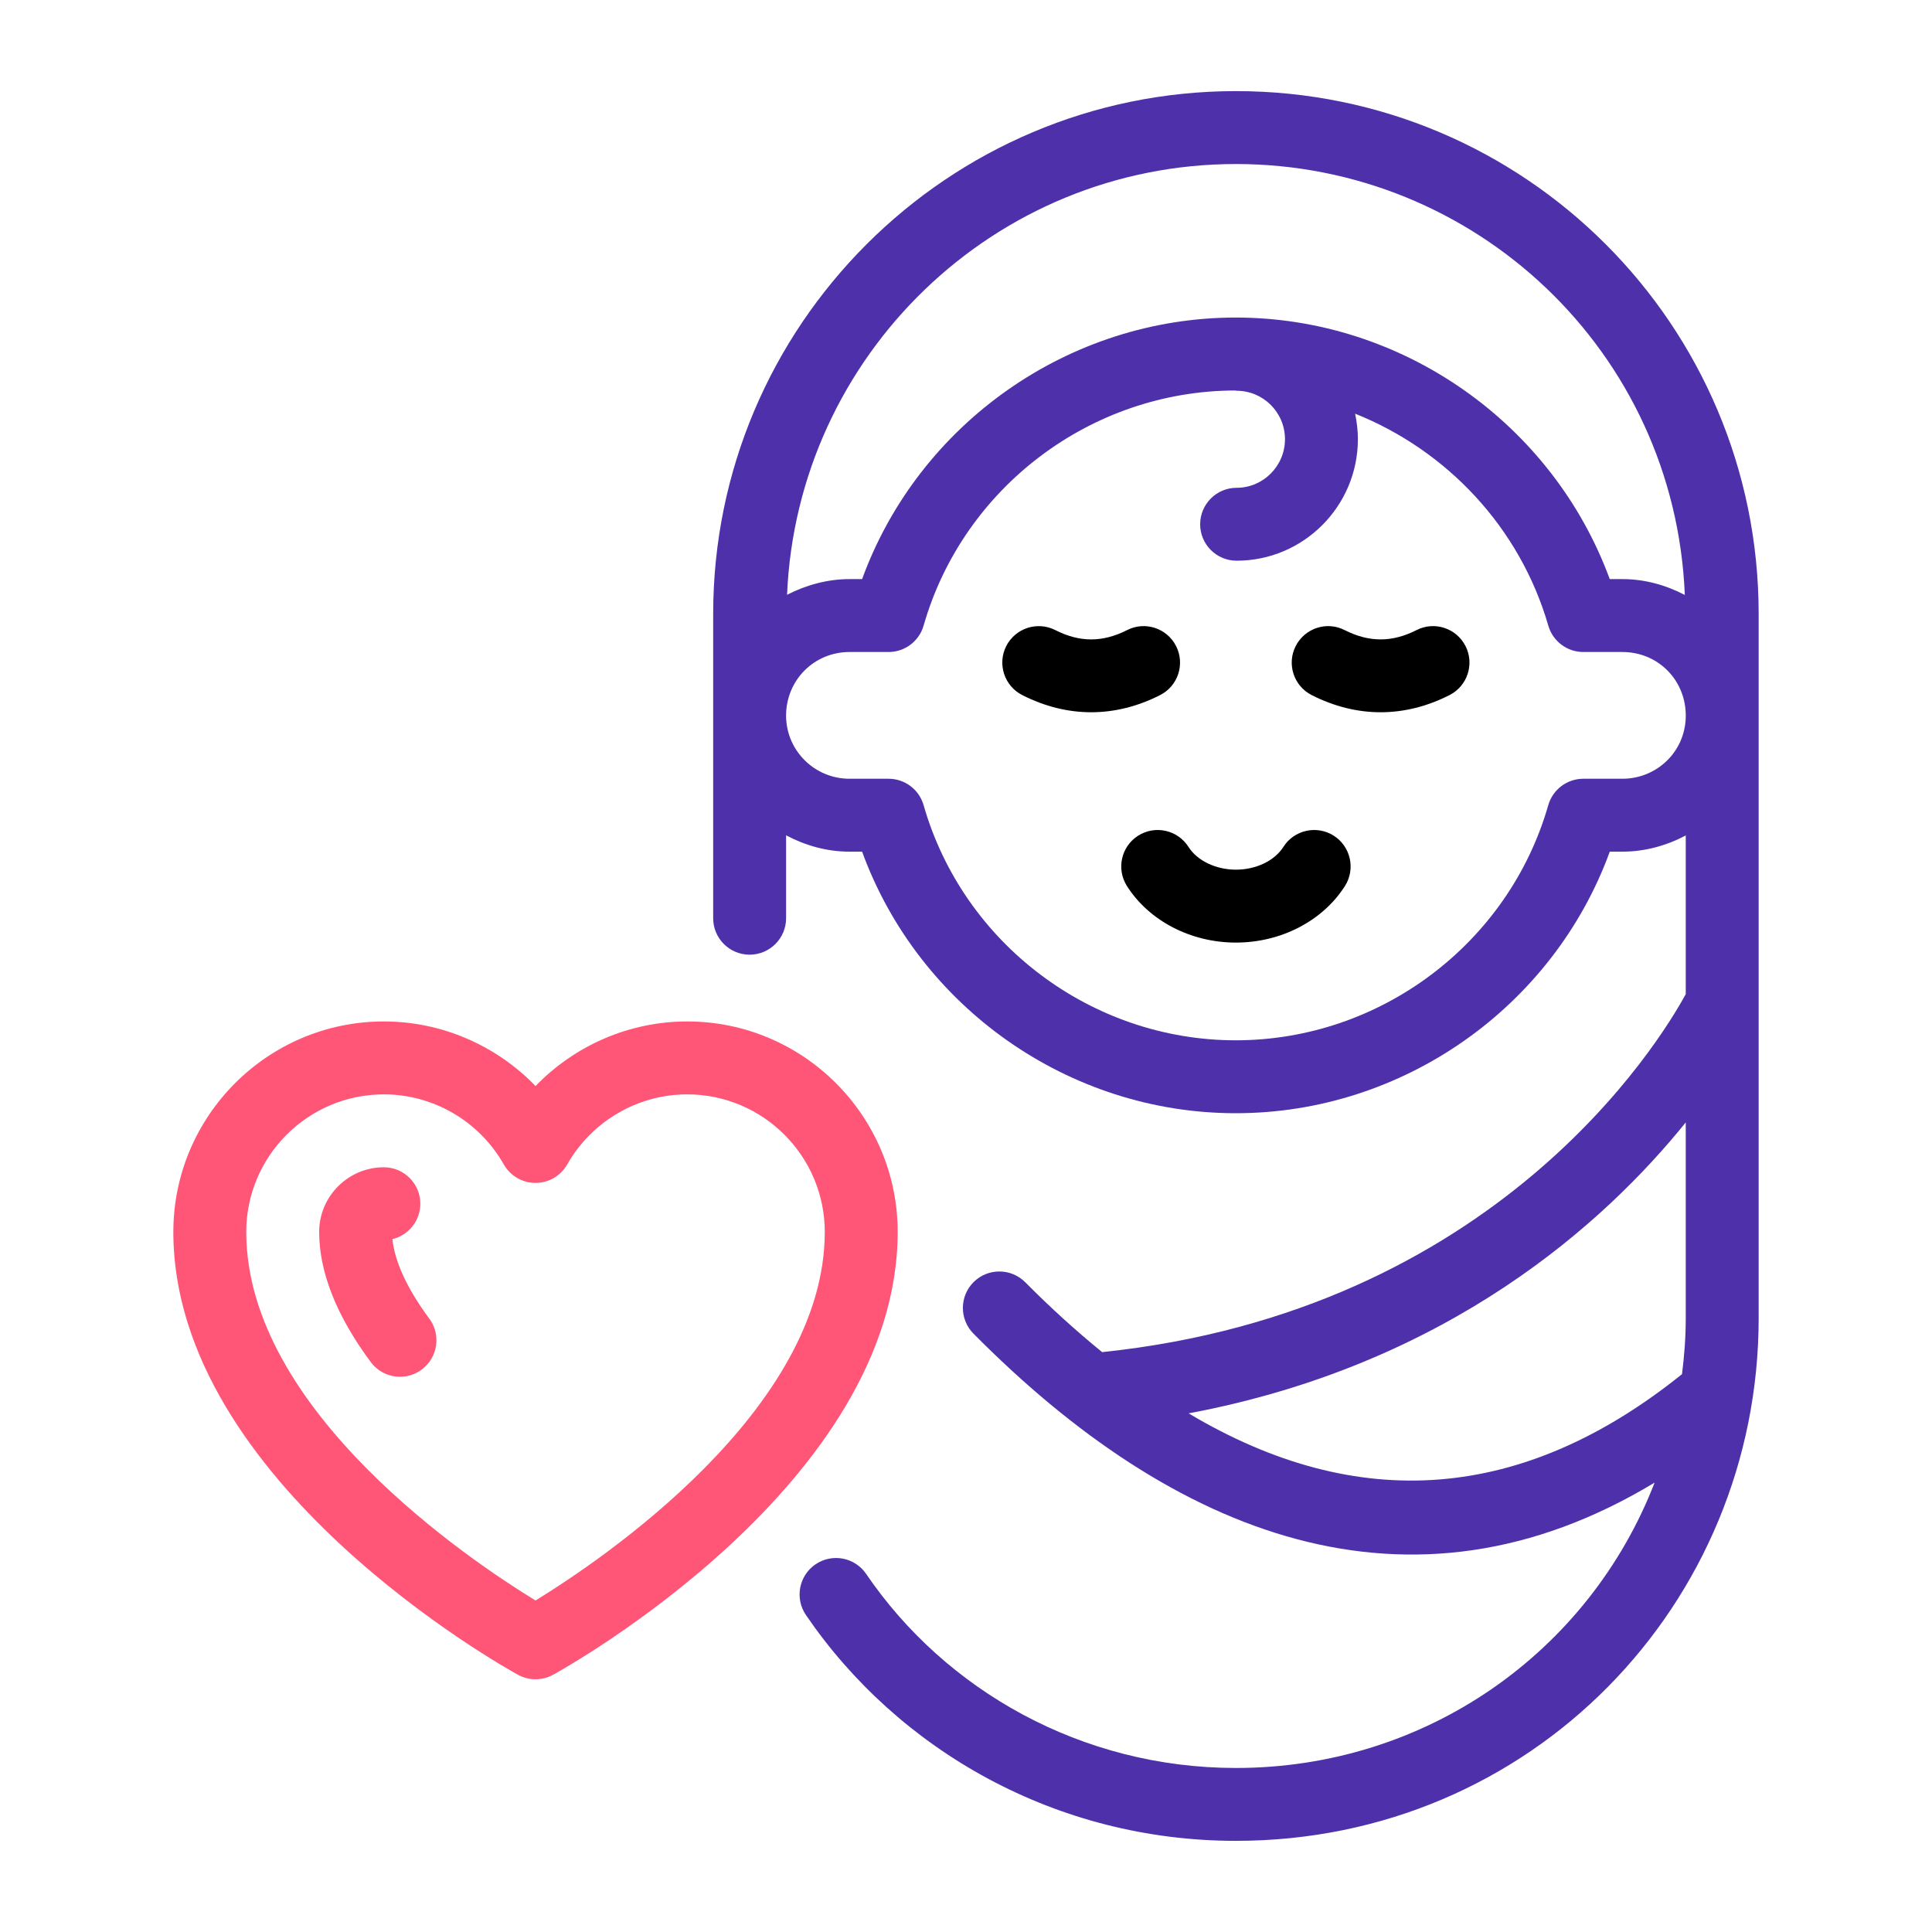 <svg xmlns="http://www.w3.org/2000/svg" width="50" height="50" viewBox="0 0 50 50" fill="none"><path d="M31.985 2.358C24.526 2.358 18.457 8.427 18.457 15.887C18.457 16.162 18.457 24.272 18.457 23.764C18.457 24.285 18.879 24.707 19.4 24.707C19.921 24.707 20.344 24.285 20.344 23.764V21.618C20.837 21.879 21.39 22.041 21.986 22.041H22.311C23.777 26.06 27.655 28.81 31.981 28.81C36.312 28.81 40.195 26.06 41.661 22.041H41.986C42.571 22.041 43.127 21.885 43.627 21.622V25.728C42.942 26.986 38.709 33.928 28.523 34.993C27.862 34.453 27.199 33.857 26.534 33.185C26.167 32.816 25.57 32.812 25.199 33.178C24.829 33.545 24.826 34.142 25.192 34.513C30.36 39.733 36.481 42.199 42.821 38.37C41.119 42.763 36.898 45.755 31.985 45.755C27.992 45.755 24.468 43.746 22.416 40.733C22.123 40.303 21.537 40.191 21.105 40.485C20.675 40.778 20.564 41.365 20.857 41.796C23.252 45.308 27.341 47.641 31.985 47.641C39.626 47.641 45.514 41.517 45.514 34.113C45.514 24.557 45.514 25.225 45.514 15.887C45.514 8.41 39.462 2.358 31.985 2.358ZM31.985 4.245C38.177 4.245 43.344 9.098 43.603 15.397C43.116 15.144 42.572 14.987 41.986 14.987H41.66C40.184 10.968 36.302 8.218 31.981 8.218C27.655 8.218 23.777 10.968 22.311 14.987H21.986C21.415 14.987 20.863 15.14 20.369 15.393C20.63 9.204 25.733 4.245 31.985 4.245ZM41.986 20.154H40.977C40.555 20.154 40.185 20.433 40.069 20.838C39.043 24.421 35.717 26.923 31.981 26.923C28.251 26.923 24.929 24.421 23.903 20.838C23.787 20.433 23.417 20.154 22.996 20.154H21.986C21.088 20.154 20.359 19.436 20.344 18.547V18.491C20.359 17.593 21.073 16.874 21.986 16.874H22.996C23.417 16.874 23.787 16.595 23.903 16.19C24.928 12.612 28.242 10.112 31.966 10.106C31.979 10.106 31.99 10.113 32.004 10.113C32.694 10.113 33.255 10.675 33.255 11.365C33.255 12.059 32.694 12.624 32.004 12.624C31.483 12.624 31.06 13.047 31.06 13.568C31.06 14.089 31.483 14.511 32.004 14.511C33.734 14.511 35.142 13.1 35.142 11.365C35.142 11.139 35.115 10.919 35.07 10.706C37.439 11.652 39.334 13.646 40.07 16.192C40.187 16.596 40.556 16.874 40.977 16.874H41.986C42.893 16.874 43.602 17.573 43.627 18.473V18.567C43.601 19.475 42.862 20.154 41.986 20.154ZM30.762 36.578C37.499 35.313 41.542 31.632 43.627 29.048V34.113C43.627 34.618 43.589 35.098 43.53 35.563C39.429 38.859 35.151 39.196 30.762 36.578Z" fill="#4E31AA"></path><path d="M30.437 16.721C30.202 16.257 29.634 16.069 29.169 16.307C28.535 16.628 27.944 16.629 27.31 16.306C26.845 16.071 26.277 16.257 26.041 16.721C25.806 17.186 25.992 17.753 26.456 17.989C27.04 18.285 27.64 18.433 28.24 18.433C28.84 18.433 29.44 18.285 30.023 17.989C30.488 17.753 30.673 17.186 30.437 16.721Z" fill="black"></path><path d="M36.659 16.307C36.026 16.628 35.434 16.628 34.8 16.307C34.335 16.069 33.768 16.257 33.532 16.721C33.296 17.186 33.482 17.753 33.946 17.989C34.53 18.285 35.13 18.433 35.73 18.433C36.33 18.433 36.93 18.285 37.513 17.989C37.978 17.753 38.163 17.186 37.928 16.721C37.692 16.257 37.125 16.069 36.659 16.307Z" fill="black"></path><path d="M34.516 21.627C34.075 21.348 33.492 21.479 33.214 21.918C32.987 22.276 32.504 22.507 31.986 22.507C31.467 22.507 30.985 22.276 30.758 21.918C30.479 21.479 29.897 21.348 29.455 21.627C29.015 21.907 28.886 22.49 29.165 22.93C29.738 23.833 30.819 24.394 31.986 24.394C33.152 24.394 34.233 23.833 34.807 22.93C35.086 22.49 34.956 21.907 34.516 21.627Z" fill="black"></path><path d="M13.86 28.107C12.843 27.054 11.43 26.435 9.934 26.435C6.931 26.435 4.486 28.879 4.486 31.883C4.486 38.368 13.04 43.143 13.405 43.343C13.685 43.497 14.029 43.5 14.313 43.343C14.678 43.143 23.232 38.368 23.232 31.883C23.232 28.879 20.788 26.435 17.784 26.435C16.289 26.435 14.876 27.054 13.86 28.107ZM21.345 31.883C21.345 36.494 15.545 40.387 13.859 41.421C12.171 40.389 6.373 36.505 6.373 31.883C6.373 29.92 7.971 28.322 9.934 28.322C11.215 28.322 12.404 29.017 13.038 30.136C13.206 30.431 13.519 30.614 13.859 30.614C14.198 30.614 14.512 30.431 14.679 30.136C15.315 29.017 16.504 28.322 17.784 28.322C19.748 28.322 21.345 29.92 21.345 31.883Z" fill="#FF5677"></path><path d="M10.156 32.069C10.57 31.969 10.878 31.597 10.878 31.152C10.878 30.631 10.455 30.209 9.934 30.209C9.011 30.209 8.26 30.96 8.26 31.883C8.26 32.923 8.709 34.056 9.594 35.249C9.779 35.498 10.064 35.63 10.352 35.63C10.548 35.63 10.745 35.57 10.914 35.444C11.332 35.133 11.42 34.543 11.109 34.124C10.541 33.359 10.215 32.654 10.156 32.069Z" fill="#FF5677"></path></svg>